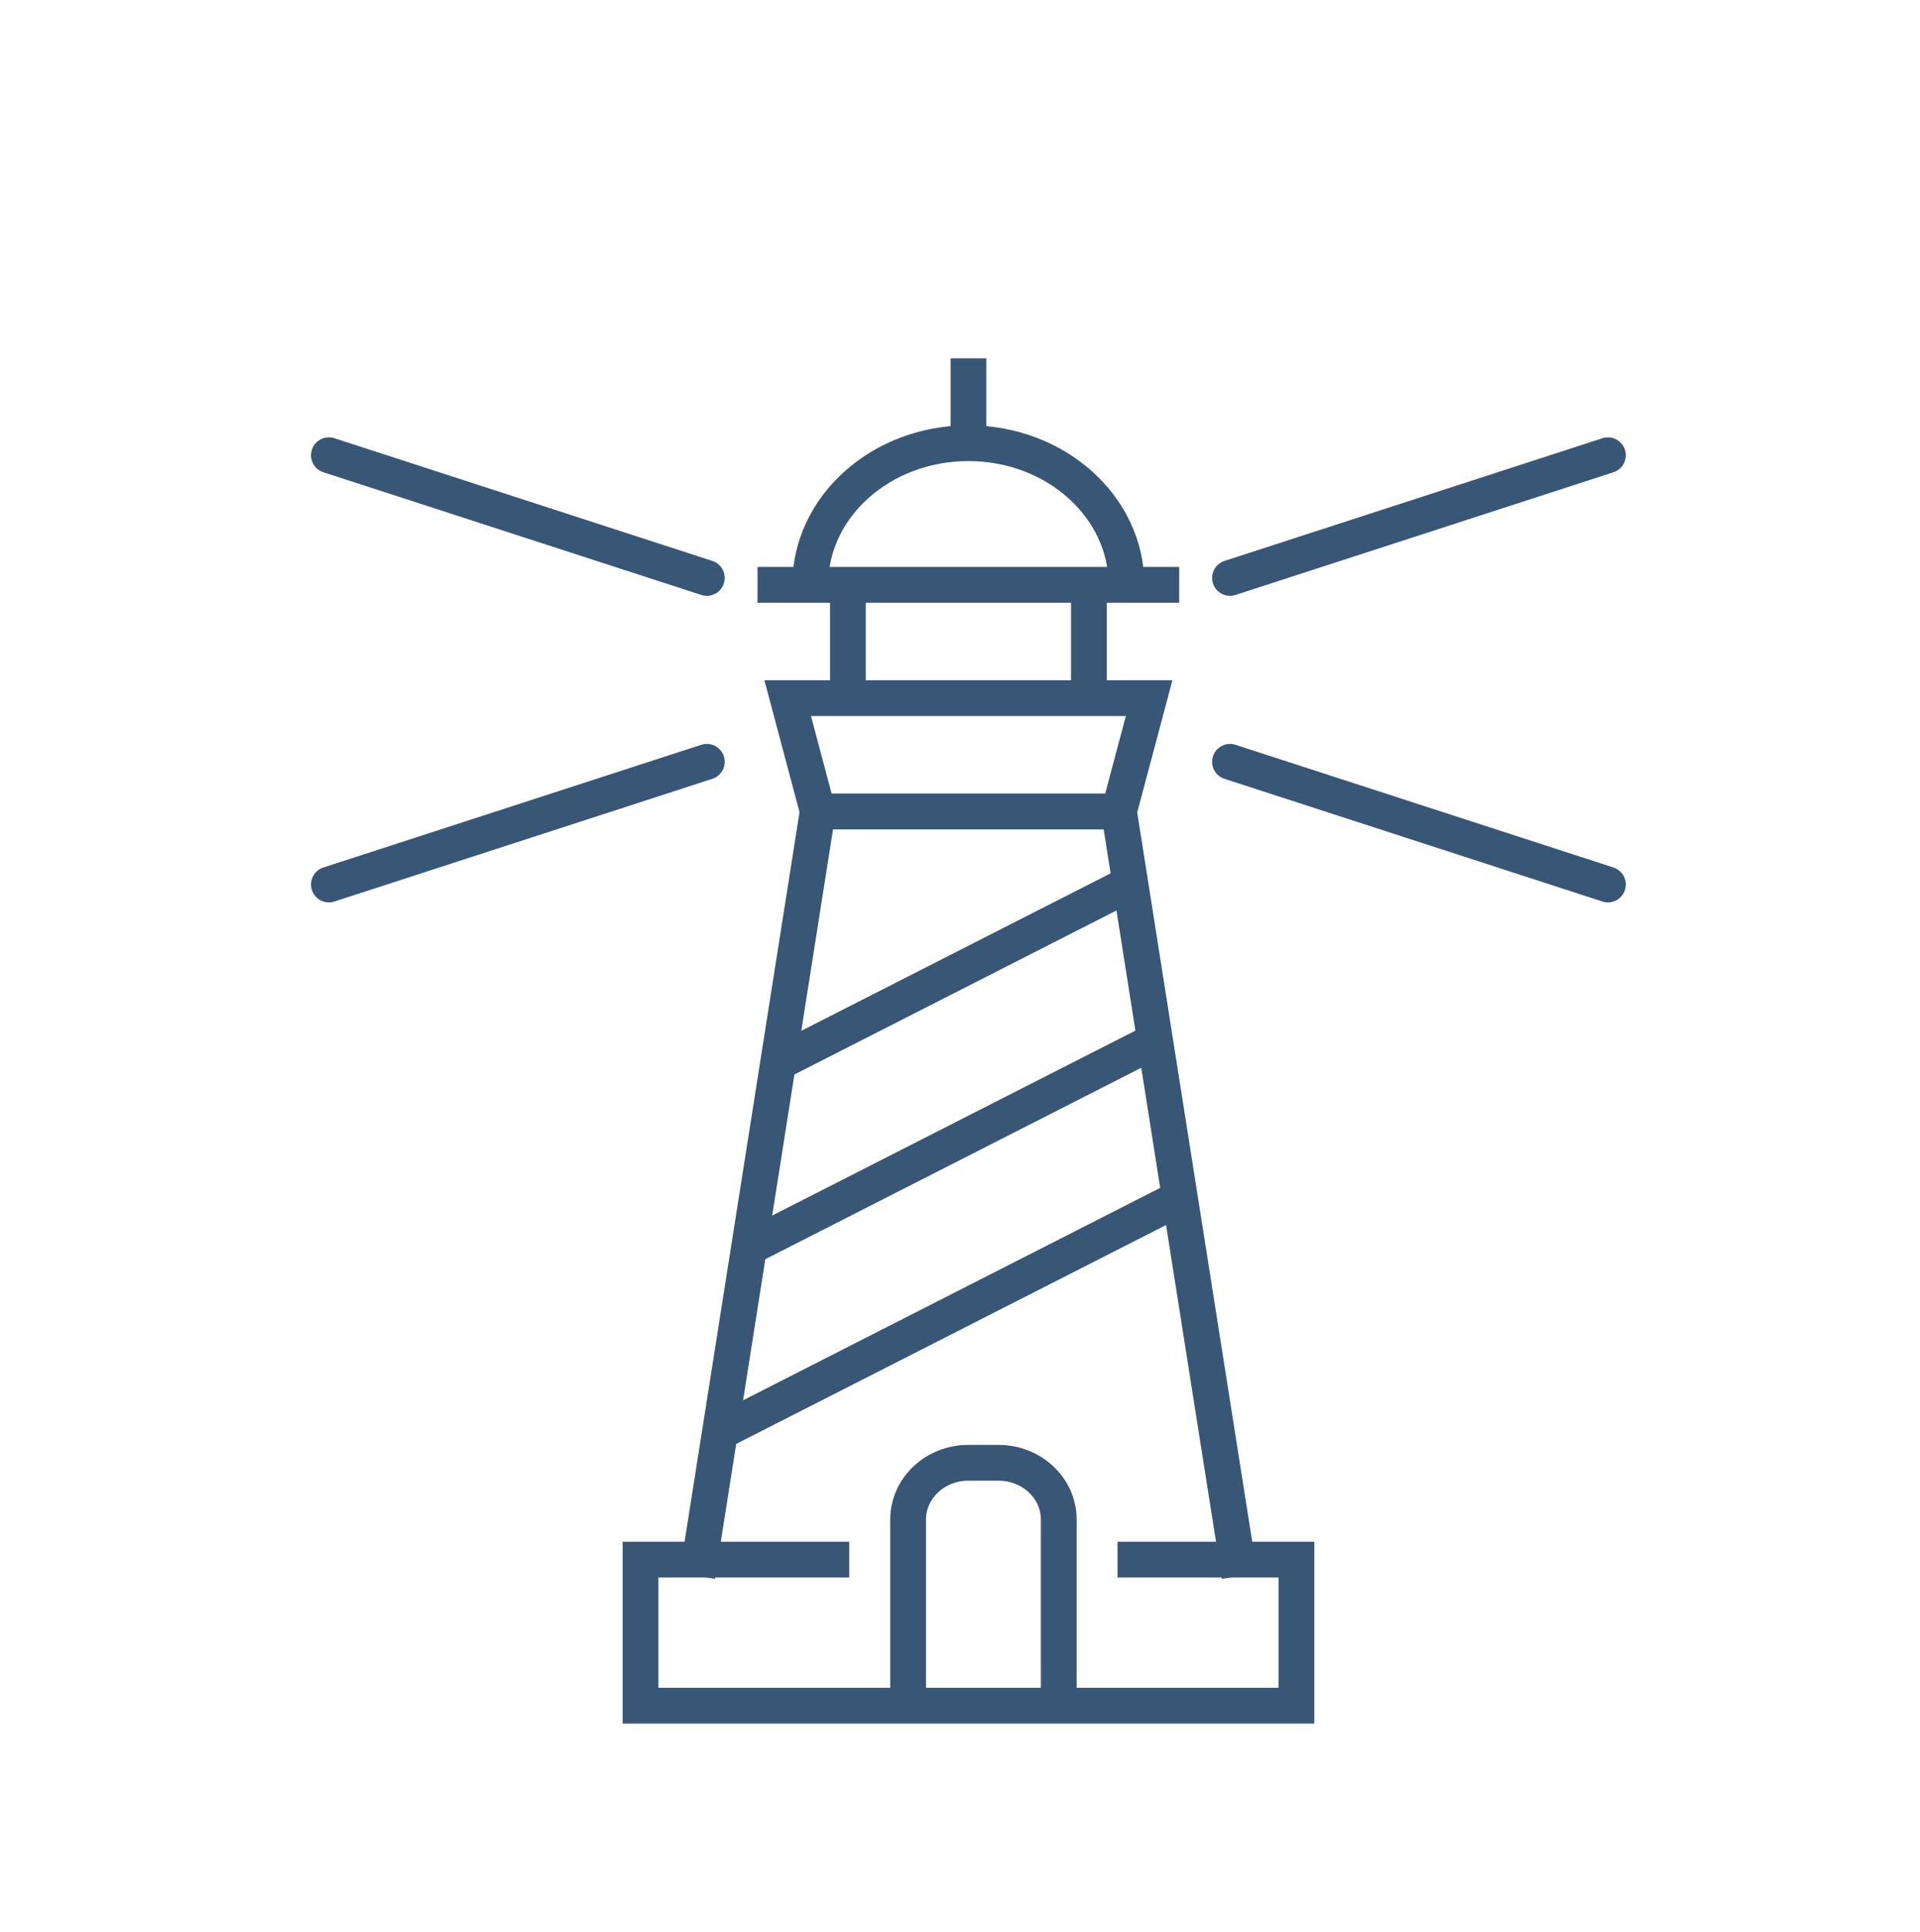<?xml version="1.0" encoding="utf-8"?>
<!-- Generator: Adobe Illustrator 24.0.0, SVG Export Plug-In . SVG Version: 6.00 Build 0)  -->
<svg version="1.0" id="Ebene_1" xmlns="http://www.w3.org/2000/svg" xmlns:xlink="http://www.w3.org/1999/xlink" x="0px" y="0px"
	 viewBox="0 0 161 162" style="enable-background:new 0 0 161 162;" xml:space="preserve">
<style type="text/css">
	.st0{fill:none;stroke:#385676;stroke-width:3;stroke-miterlimit:10;}
	.st1{fill:none;stroke:#385676;stroke-width:3;stroke-linecap:round;stroke-linejoin:round;stroke-miterlimit:10;}
</style>
<g>
	<polyline class="st0" points="93.71,130.8 108.71,130.8 108.71,143.05 53.71,143.05 53.71,130.8 71.21,130.8 	"/>
	<path class="st1" d="M103.14,63.89l31.69,10.29 M103.14,48.47l31.69-10.29 M59.27,63.89L27.58,74.18 M59.27,48.47L27.58,38.18"/>
	<path class="st0" d="M76.15,141.68v-14.25c0-2.62,2.26-4.75,5.05-4.75h2.53c2.79,0,5.05,2.13,5.05,4.75v14.25 M91.31,49.05v9.5
		 M71.1,49.05v9.5 M66.05,49.05h30.31 M81.21,30.05v7.12 M63.52,49.05h4.42c0-6.56,5.94-11.88,13.26-11.88
		c7.32,0,13.26,5.32,13.26,11.88h4.42 M96.36,58.55l-2.53,9.5H68.58l-2.53-9.5H96.36z M58.47,132.18l10.1-64.12h25.26l10.11,64.12
		 M60.78,119.9l38.11-19.41 M96.87,87.27L63.04,104.5 M94.85,74.05L65.3,89.1"/>
</g>
</svg>
